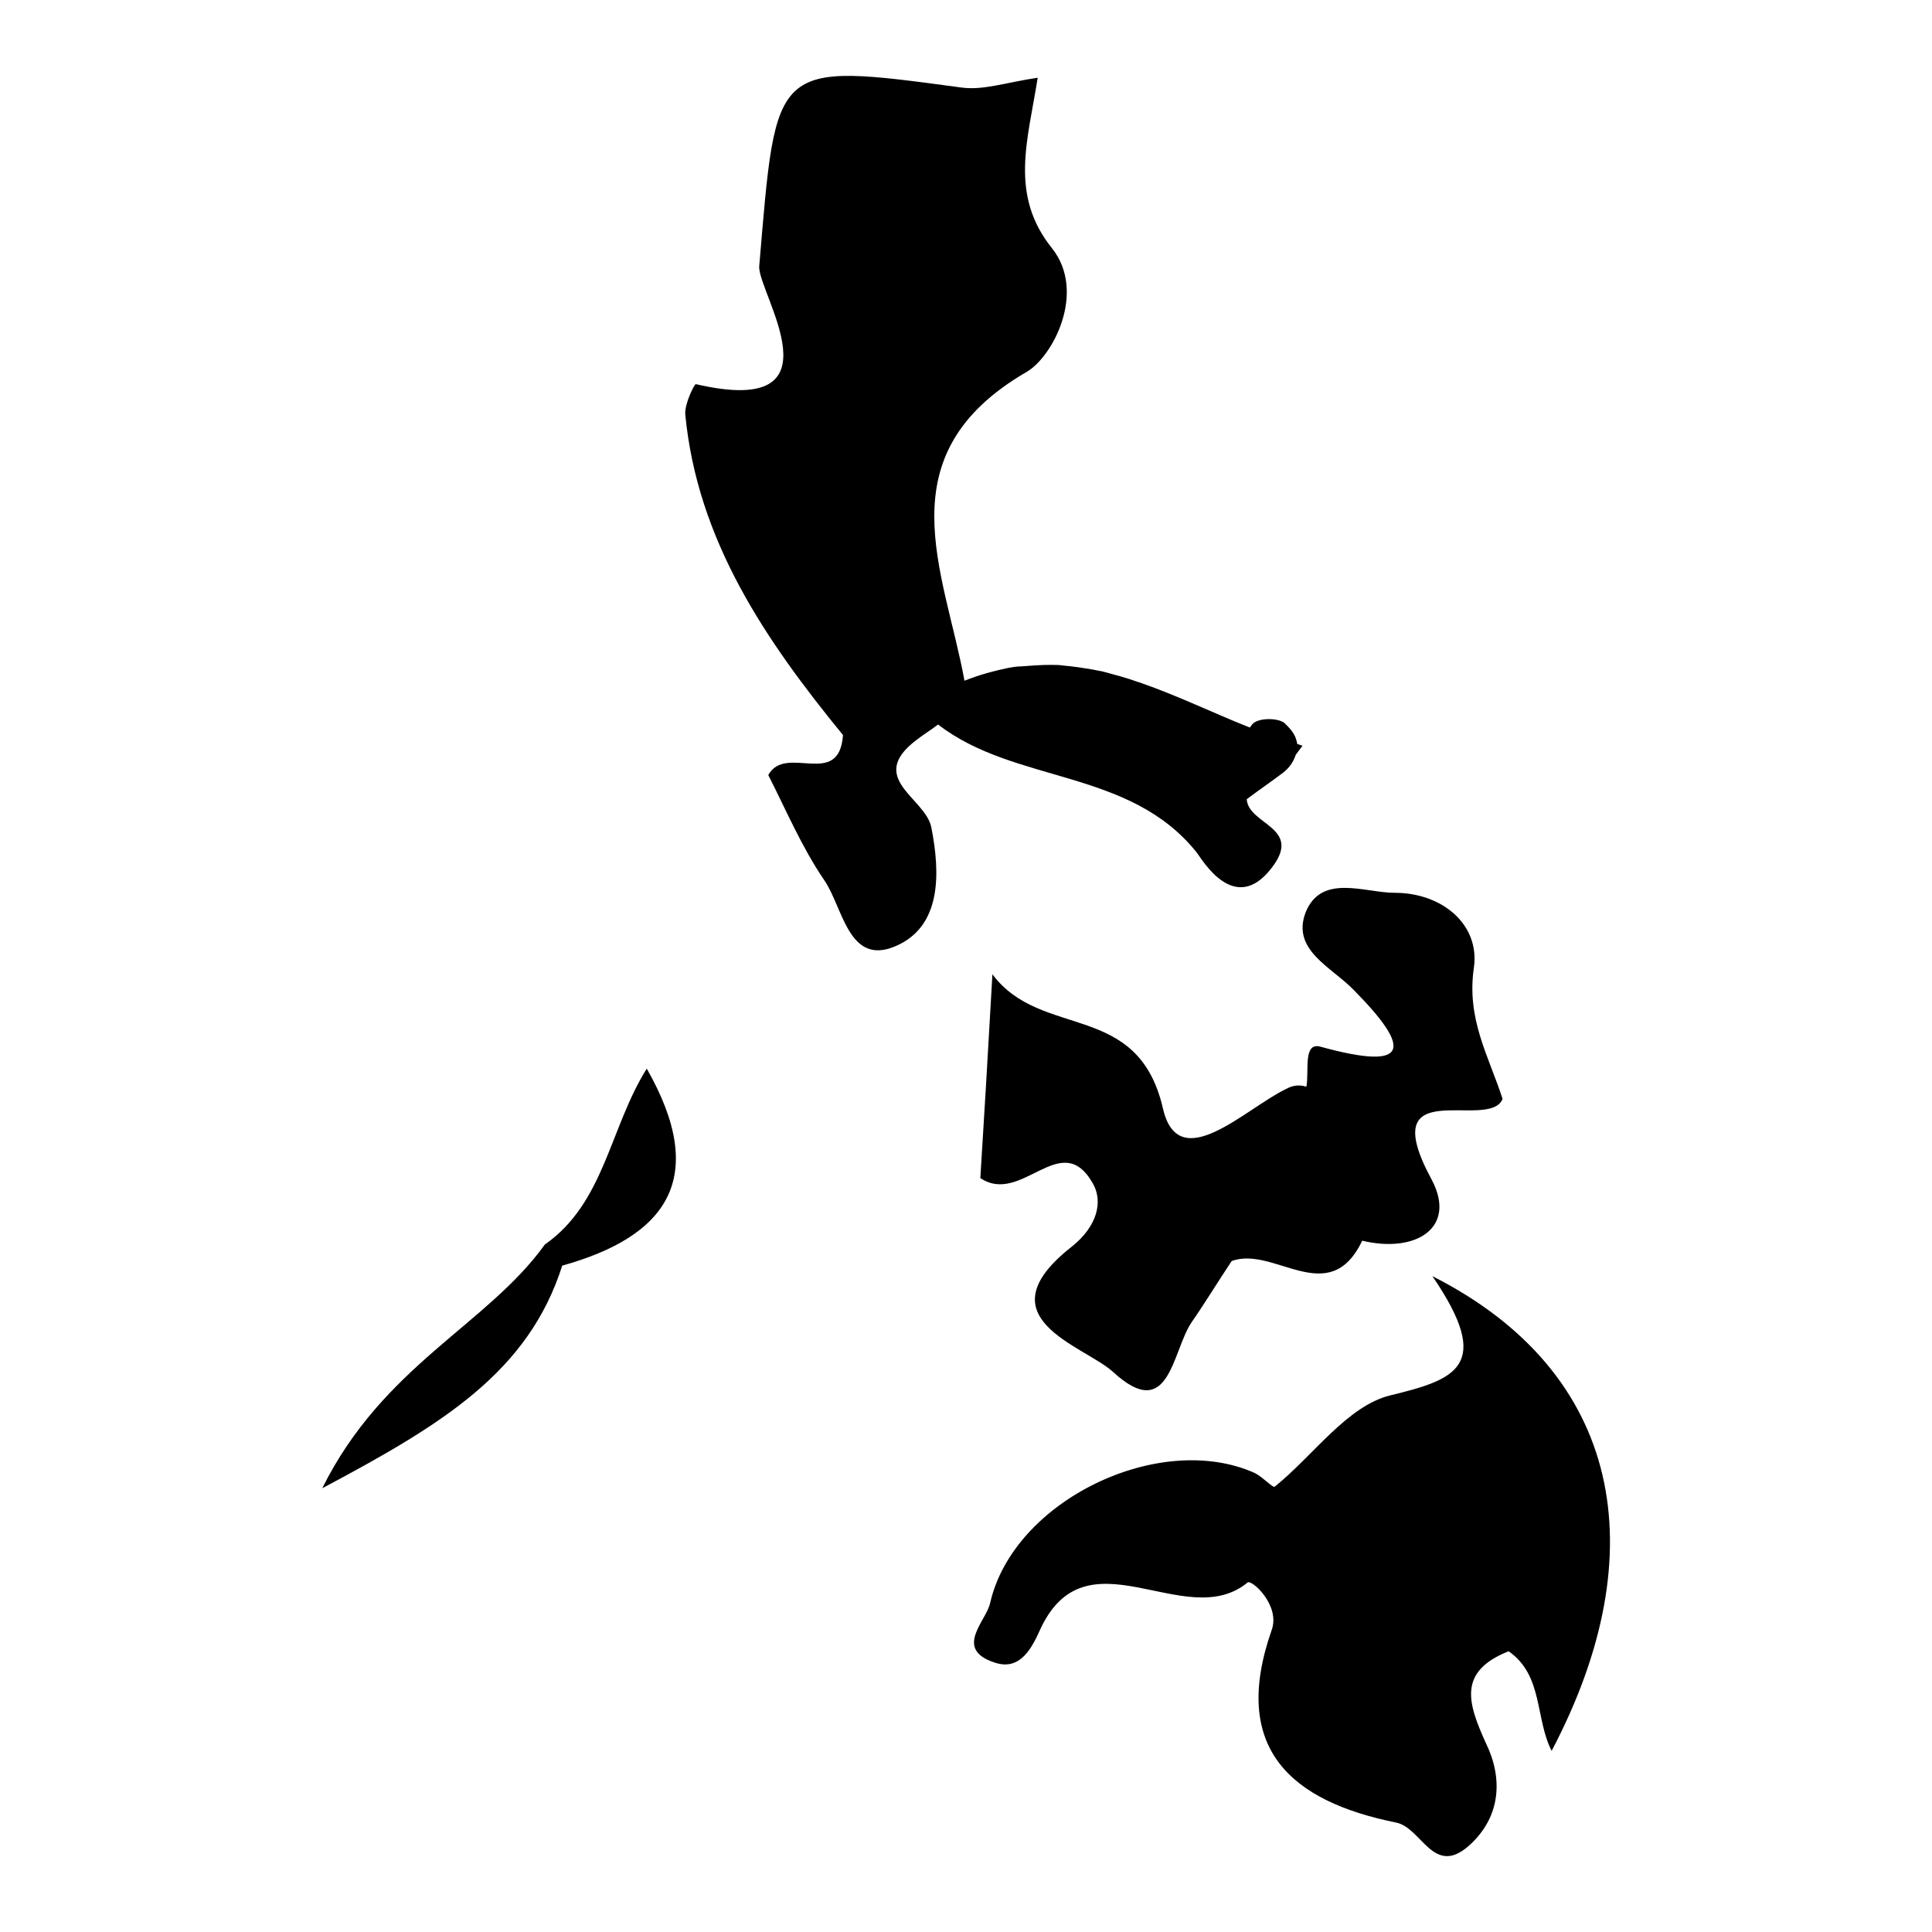 <?xml version="1.0" encoding="utf-8"?>
<!-- Svg Vector Icons : http://www.onlinewebfonts.com/icon -->
<!DOCTYPE svg PUBLIC "-//W3C//DTD SVG 1.1//EN" "http://www.w3.org/Graphics/SVG/1.1/DTD/svg11.dtd">
<svg version="1.1" xmlns="http://www.w3.org/2000/svg" xmlns:xlink="http://www.w3.org/1999/xlink" x="0px" y="0px" viewBox="0 0 256 256" enable-background="new 0 0 256 256" xml:space="preserve">
<g><g><g><path fill="#000000" d="M199.9,218.8c4.6,3.2,3.5,8.9,5.7,13.2c13.9-26.4,9.3-50.2-15.8-62.9c8.2,12,3,13.7-5.6,15.8c-5.7,1.4-10.2,8-15.3,12.1c-0.2,0.2-1.6-1.3-2.6-1.8c-12.6-5.7-32,3.6-35.1,17.2c-0.5,2.4-4.9,6.1,0.6,7.9c3,1,4.6-1.2,5.9-4.1c6.1-13.8,19.3,0.3,27.6-6.5c0.5-0.5,4.4,3,3.2,6.3c-5.5,15.7,2.6,22.7,16.5,25.5c3.4,0.7,4.9,7.2,9.6,3.1c4.4-3.9,4.5-9.1,2.3-13.6C194.5,225.7,193.1,221.5,199.9,218.8z"/><path fill="#000000" d="M92.2,50.9c-0.2,0-1.5,2.6-1.4,4c1.6,16.7,10.6,29.9,20.9,42.5c-0.5,7.2-7.6,1.1-9.9,5.3c2.3,4.5,4.4,9.5,7.4,13.9c2.5,3.6,3.2,11.4,9.4,8.8c6.2-2.6,6-9.7,4.8-15.8c-0.8-3.9-8.7-6.5-1.9-11.6c0.9-0.7,1.9-1.3,2.8-2c10.2,7.9,25.4,5.8,34.3,17c0.7,0.9,5,8.4,9.9,2c4.2-5.4-3.1-5.7-3.3-9.1c1.6-1.2,3.2-2.3,4.8-3.5l0,0l0,0l0,0c0.9-0.7,1.4-1.5,1.7-2.4c0.3-0.4,0.6-0.8,0.9-1.2c-0.2,0-0.5-0.2-0.7-0.2l0,0l0,0l0,0l0,0c-0.1-0.5-0.2-0.9-0.5-1.4c-0.3-0.5-0.7-0.9-1.2-1.4c-0.9-0.7-3.4-0.7-4.2,0.1c-0.2,0.2-0.2,0.3-0.4,0.5c-4.8-1.9-9.5-4.2-14.4-5.9c-0.2-0.1-0.4-0.1-0.6-0.2c-1.4-0.5-2.9-0.9-4.4-1.3c-0.5-0.1-1-0.2-1.5-0.3c-1.2-0.2-2.5-0.4-3.7-0.5c-0.6-0.1-1.2-0.1-1.8-0.1c-1.3,0-2.6,0.1-3.9,0.2c-0.6,0-1.1,0.1-1.7,0.2c-1.9,0.4-3.8,0.9-5.8,1.7c-2.7-14.7-10.7-29.9,8.2-40.9c3.5-2,8-10.6,3.4-16.4c-5.7-7.1-3.2-14.3-1.9-22.6c-4.1,0.6-7.2,1.7-10.1,1.3c-25.2-3.4-24.5-3.4-26.8,23.7C100.4,38.8,112,55.5,92.2,50.9z"/><path fill="#000000" d="M175,138.7c-2.4-0.7-1.5,3.3-1.9,5.3c-0.9-0.3-1.8-0.2-2.7,0.3c-5.4,2.6-14.2,11.6-16.3,2.6c-3.3-14.4-16.1-9.1-22.6-17.8c-0.6,10.6-1.1,19.1-1.6,27c5.5,3.7,10.7-6.7,14.9,0.7c1.4,2.4,0.6,5.7-2.8,8.4c-12.1,9.5,1.7,13.1,5.5,16.6c7.5,6.9,7.8-2.8,10.4-6.6c1.8-2.6,3.5-5.4,5.3-8.1c5.6-2.1,12.9,6.5,17.3-2.7c7.1,1.7,12.6-1.7,9.2-8.1c-7.8-14.4,7.7-6.3,9.4-10.7c-1.9-5.8-4.8-10.6-3.8-17.4c0.8-5.7-4.2-9.9-10.5-9.9c-4,0-9.7-2.6-11.8,2.6c-1.9,5,3.4,7.2,6.4,10.3C187,138.9,187,142,175,138.7z"/><path fill="#000000" d="M72.2,164.9c-7.7,10.7-21.4,16-29.5,32.3c16-8.5,27.3-15.4,31.8-29.5c14-3.9,19.4-11.7,11.2-26.1C80.8,149.4,80.1,159.4,72.2,164.9z"/></g><g></g><g></g><g></g><g></g><g></g><g></g><g></g><g></g><g></g><g></g><g></g><g></g><g></g><g></g><g></g></g></g>
</svg>